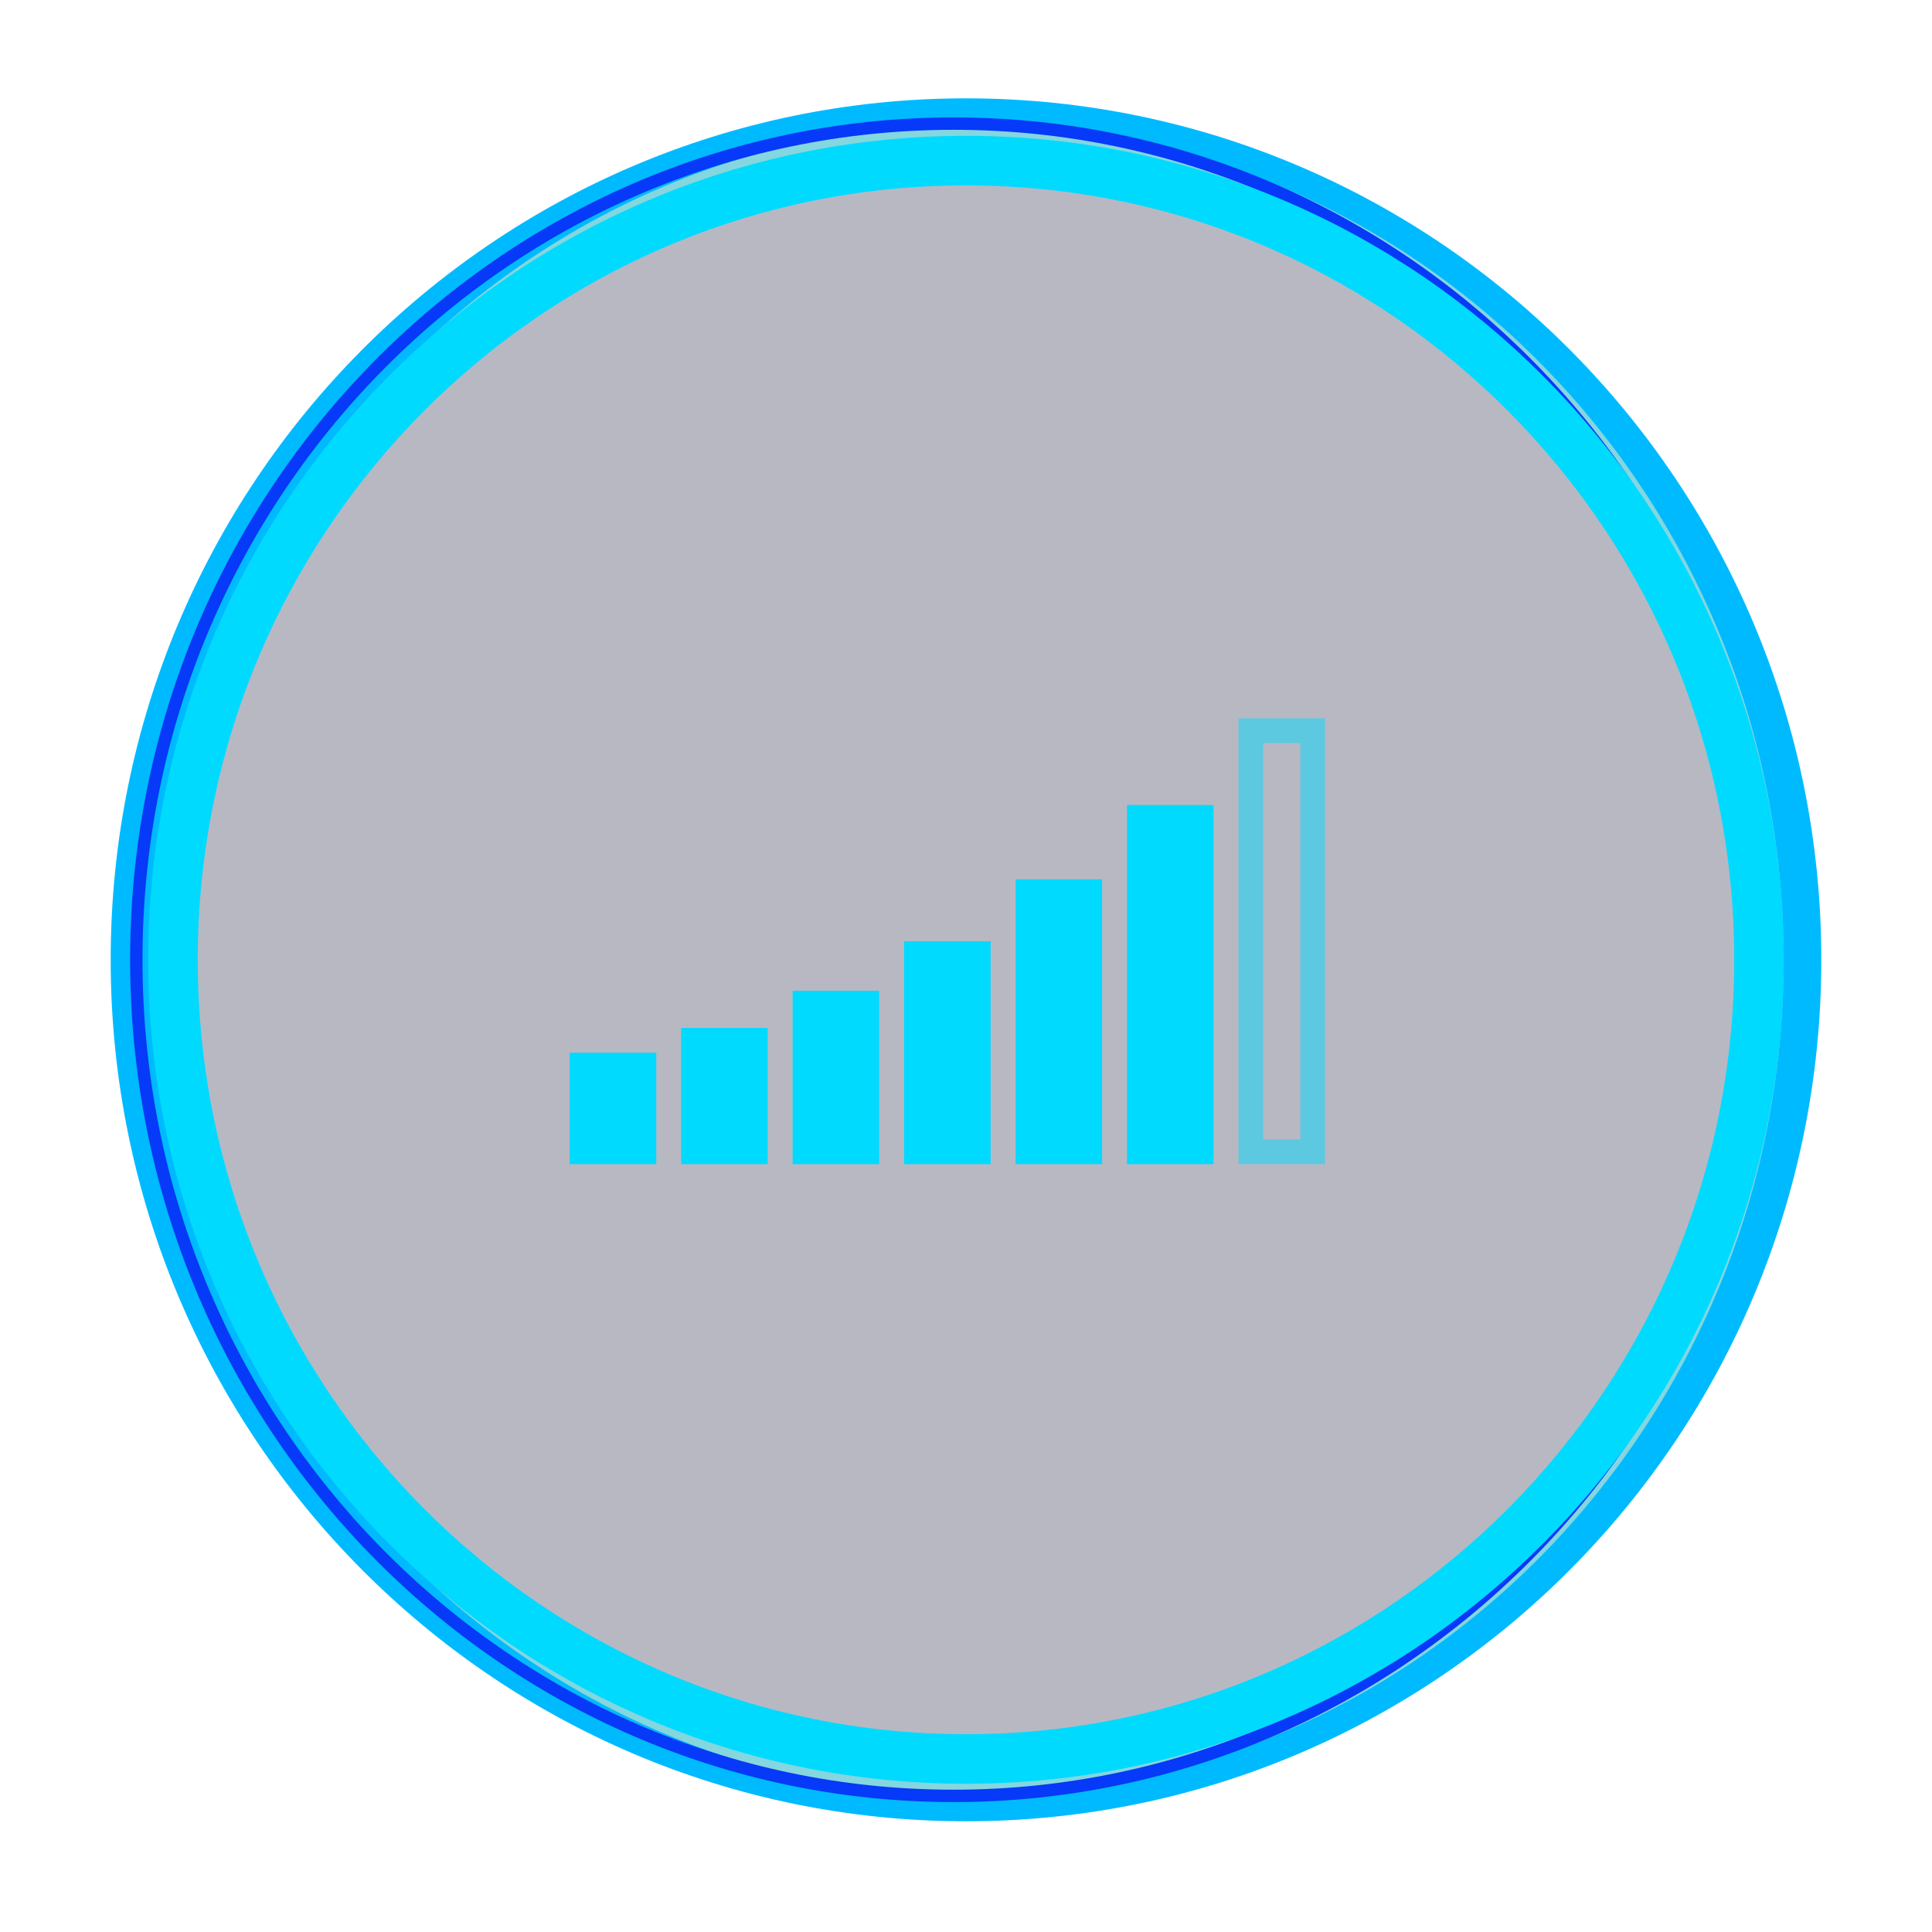 <svg id="FETURE_01_копия_4" data-name="FETURE_01 копия 4" xmlns="http://www.w3.org/2000/svg" xmlns:xlink="http://www.w3.org/1999/xlink" width="156" height="156" viewBox="0 0 156 156">
  <defs>
    <style>
      .cls-1, .cls-3, .cls-5, .cls-6, .cls-8 {
        fill: none;
      }

      .cls-1, .cls-2 {
        opacity: 0.3;
      }

      .cls-2 {
        fill: #121236;
      }

      .cls-10, .cls-11, .cls-2, .cls-3, .cls-5, .cls-6, .cls-8 {
        fill-rule: evenodd;
      }

      .cls-3 {
        stroke: #00baff;
      }

      .cls-3, .cls-8 {
        stroke-width: 4px;
      }

      .cls-4 {
        filter: url(#filter);
      }

      .cls-5 {
        stroke: #84d6df;
        stroke-width: 2px;
      }

      .cls-6 {
        stroke: #0639f8;
        stroke-width: 1px;
      }

      .cls-7 {
        filter: url(#filter-2);
      }

      .cls-8 {
        stroke: #00daff;
        stroke-linecap: round;
        stroke-linejoin: round;
      }

      .cls-9 {
        filter: url(#filter-3);
      }

      .cls-10, .cls-11 {
        fill: #00daff;
      }

      .cls-10 {
        opacity: 0.5;
      }
    </style>
    <filter id="filter" filterUnits="userSpaceOnUse">
      <feGaussianBlur result="blur" stdDeviation="3.667" in="SourceAlpha"/>
      <feComposite result="composite"/>
      <feComposite result="composite-2"/>
      <feComposite result="composite-3"/>
      <feFlood result="flood" flood-color="#0639f8" flood-opacity="0.2"/>
      <feComposite result="composite-4" operator="in" in2="composite-3"/>
      <feBlend result="blend" in2="SourceGraphic"/>
      <feBlend result="blend-2" in="SourceGraphic"/>
    </filter>
    <filter id="filter-2" filterUnits="userSpaceOnUse">
      <feGaussianBlur result="blur" stdDeviation="6.667" in="SourceAlpha"/>
      <feComposite result="composite"/>
      <feComposite result="composite-2"/>
      <feComposite result="composite-3"/>
      <feFlood result="flood" flood-color="#0639f8" flood-opacity="0.2"/>
      <feComposite result="composite-4" operator="in" in2="composite-3"/>
      <feBlend result="blend" in2="SourceGraphic"/>
      <feBlend result="blend-2" in="SourceGraphic"/>
    </filter>
    <filter id="filter-3" filterUnits="userSpaceOnUse">
      <feGaussianBlur result="blur" stdDeviation="3.333" in="SourceAlpha"/>
      <feComposite result="composite"/>
      <feComposite result="composite-2"/>
      <feComposite result="composite-3"/>
      <feFlood result="flood" flood-color="#0639f8" flood-opacity="0.4"/>
      <feComposite result="composite-4" operator="in" in2="composite-3"/>
      <feBlend result="blend" in2="SourceGraphic"/>
      <feBlend result="blend-2" in="SourceGraphic"/>
    </filter>
  </defs>
  <g id="circle_3">
    <circle id="размер_иконки" data-name="размер иконки" class="cls-1" cx="78" cy="78" r="78"/>
    <path id="позрачность_внутри" data-name="позрачность внутри" class="cls-2" d="M769,7698c37.008,0,67.01,30.23,67.01,67.51s-30,67.5-67.01,67.5-67.01-30.22-67.01-67.5S731.991,7698,769,7698Z" transform="translate(-691 -7688)"/>
    <path id="окружность_1" class="cls-3" d="M769,7697.94c37.038,0,67.062,30.25,67.062,67.56s-30.024,67.56-67.062,67.56-67.063-30.25-67.063-67.56S731.962,7697.94,769,7697.94Z" transform="translate(-691 -7688)"/>
  </g>
  <g id="circle_2" class="cls-4">
    <path id="окружность_2_копия" data-name="окружность 2 копия" class="cls-5" d="M769.5,7832.01c-35.631,0-64.517-29.78-64.517-66.5s28.886-66.5,64.517-66.5,64.517,29.77,64.517,66.5S805.133,7832.01,769.5,7832.01Z" transform="translate(-691 -7688)"/>
    <path id="окружность_2" data-name="окружность 2" class="cls-6" d="M768,7833.01c-36.448,0-65.994-30.23-65.994-67.52s29.546-67.51,65.994-67.51S834,7728.21,834,7765.49,804.448,7833.01,768,7833.01Z" transform="translate(-691 -7688)"/>
  </g>
  <g id="circle_1" class="cls-7">
    <path id="Эллипс_888" data-name="Эллипс 888" class="cls-8" d="M769,7700.97c35.363,0,64.031,28.89,64.031,64.53s-28.668,64.53-64.031,64.53-64.031-28.89-64.031-64.53S733.636,7700.97,769,7700.97Z" transform="translate(-691 -7688)"/>
  </g>
  <g id="icon" class="cls-9">
    <path id="icon_shape_01_копия_6" data-name="icon_shape_01 копия 6" class="cls-10" d="M791,7782v-36h6.989v36H791Zm4.992-34h-3v32h3v-32Z" transform="translate(-691 -7688)"/>
    <path id="icon_shape_01_копия_7" data-name="icon_shape_01 копия 7" class="cls-11" d="M782,7753h6.989v29H782v-29Zm-9,6h6.989v23H773v-23Zm-9,5h6.989v18H764v-18Zm-9,4h6.989v14H755v-14Zm-9,3h6.989v11H746v-11Zm-9,2h6.989v9H737v-9Z" transform="translate(-691 -7688)"/>
  </g>
</svg>
